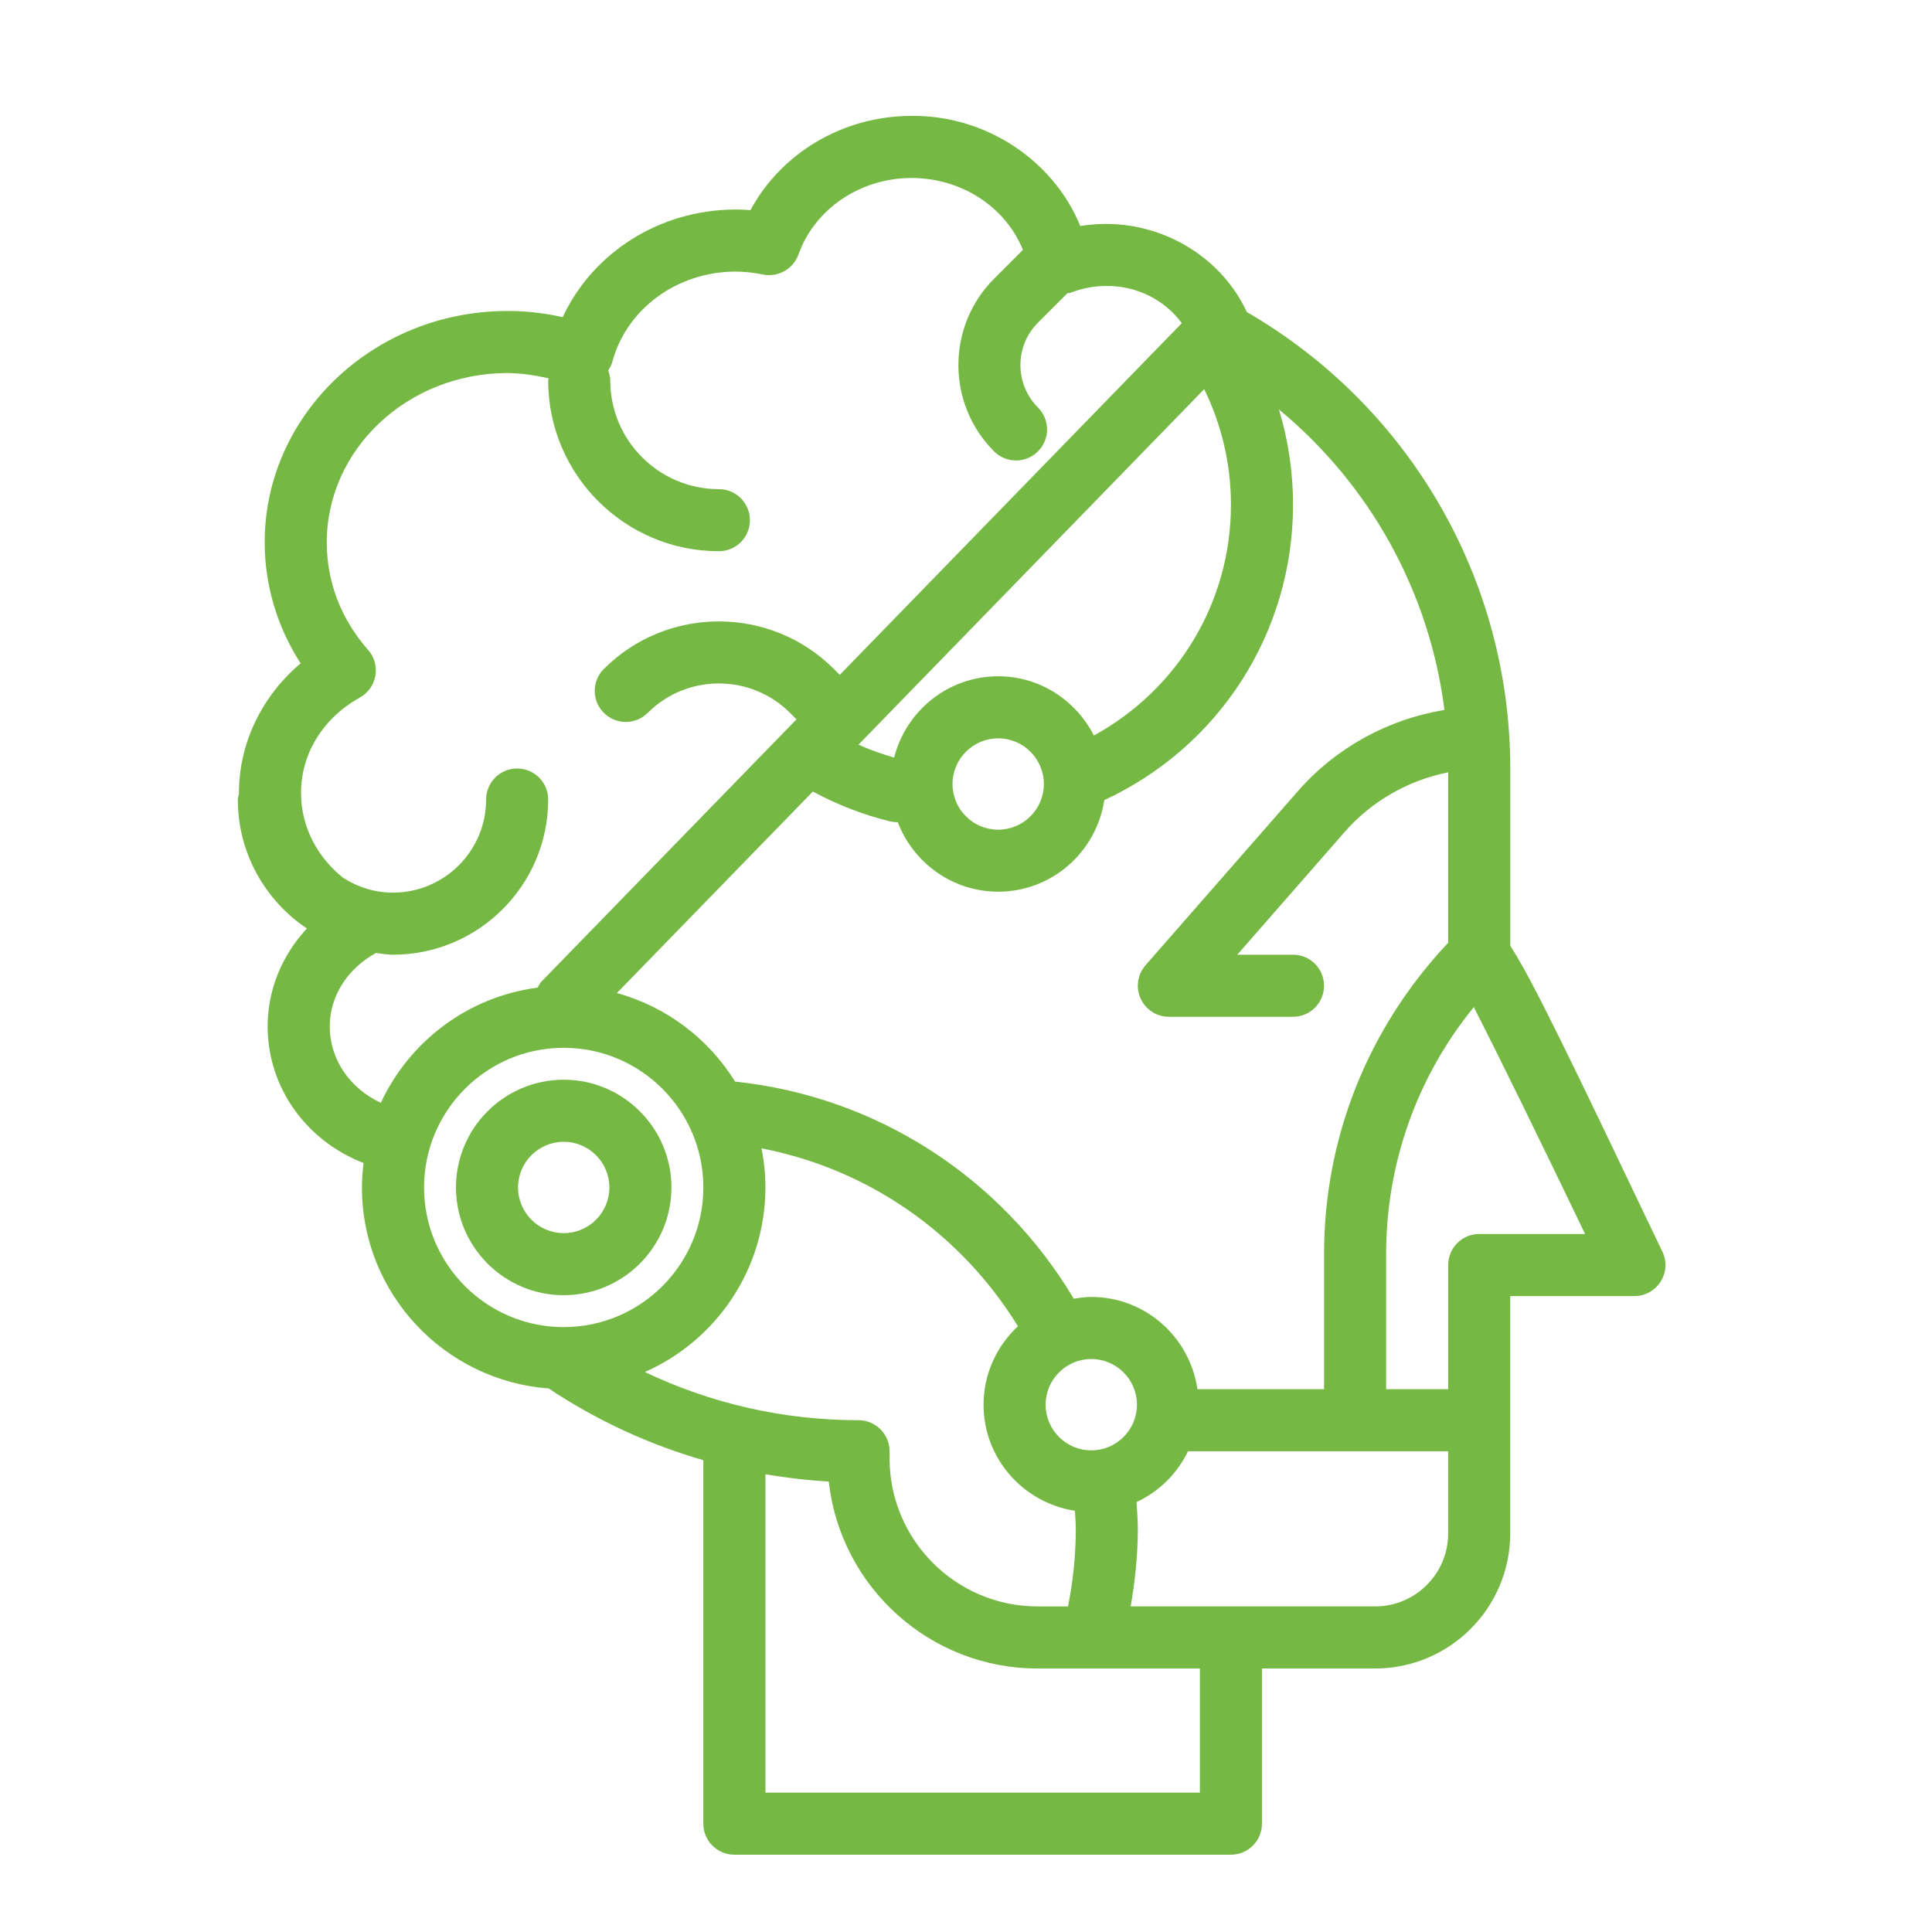 <?xml version="1.0" encoding="utf-8"?>
<!-- Generator: Adobe Illustrator 23.0.3, SVG Export Plug-In . SVG Version: 6.00 Build 0)  -->
<svg version="1.1" id="Vrstva_1" xmlns="http://www.w3.org/2000/svg" xmlns:xlink="http://www.w3.org/1999/xlink" x="0px" y="0px"
	 width="100px" height="100px" viewBox="0 0 100 100" enable-background="new 0 0 100 100" xml:space="preserve">
<path d="M304.5,80V20c0-4.188-3.125-7.804-7.269-8.41l-43.704-6.404l-0.226-1.006c-5.245-23.379-14.385-45.442-27.166-65.576
	l-0.55-0.867l25.179-34.19c2.51-3.407,2.159-8.054-0.834-11.05l-42.429-42.429c-2.992-2.994-7.642-3.345-11.055-0.833
	l-34.186,25.179l-0.866-0.55c-20.134-12.781-42.196-21.921-65.575-27.166l-1.007-0.226l-6.403-43.704
	c-0.606-4.144-4.222-7.268-8.41-7.268H20c-4.188,0-7.804,3.125-8.41,7.268l-6.404,43.705l-1.006,0.226
	c-23.371,5.239-45.434,14.378-65.575,27.166l-0.867,0.551l-34.186-25.179c-3.408-2.509-8.058-2.158-11.054,0.833l-42.429,42.429
	c-2.992,2.996-3.342,7.645-0.833,11.054l25.179,34.186l-0.551,0.867c-12.781,20.132-21.921,42.195-27.166,65.575l-0.226,1.006
	l-43.704,6.404c-4.144,0.606-7.268,4.222-7.268,8.41v60c0,4.188,3.125,7.804,7.268,8.41l43.704,6.403l0.226,1.007
	c5.244,23.378,14.382,45.438,27.162,65.567l0.55,0.866l-25.175,34.198c-2.51,3.41-2.16,8.057,0.833,11.05l42.43,42.43
	c2.994,2.993,7.641,3.344,11.05,0.833l34.19-25.179l0.867,0.55c20.135,12.786,42.198,21.926,65.575,27.166l1.006,0.226l6.404,43.704
	c0.606,4.144,4.222,7.269,8.41,7.269h60c4.188,0,7.804-3.125,8.41-7.269l6.403-43.704l1.007-0.226
	c23.37-5.239,45.433-14.379,65.575-27.166l0.866-0.55l34.19,25.179c3.407,2.51,8.055,2.157,11.05-0.834l42.43-42.429
	c2.992-2.993,3.343-7.64,0.833-11.05l-25.179-34.198l0.55-0.867c12.785-20.126,21.925-42.186,27.166-65.566l0.226-1.007
	l43.704-6.403C301.375,87.804,304.5,84.188,304.5,80z M287.5,72.655l-42.345,6.204c-3.585,0.524-6.445,3.269-7.119,6.83
	c-4.93,26.04-14.967,50.272-29.833,72.024c-2.035,2.977-1.967,6.929,0.17,9.835l24.369,33.096l-32.098,32.098l-33.085-24.366
	c-2.906-2.14-6.859-2.211-9.834-0.177c-21.761,14.868-45.997,24.906-72.036,29.837c-3.562,0.674-6.306,3.534-6.83,7.118
	L72.655,287.5H27.344l-6.204-42.345c-0.527-3.585-3.272-6.446-6.83-7.119c-26.038-4.93-50.274-14.968-72.036-29.837
	c-2.977-2.033-6.929-1.963-9.835,0.177l-33.085,24.366l-32.097-32.097l24.366-33.098c2.139-2.904,2.208-6.856,0.173-9.834
	c-14.864-21.749-24.902-45.981-29.837-72.024c-0.674-3.562-3.535-6.306-7.119-6.83l-42.341-6.204V27.344l42.341-6.204
	c3.587-0.524,6.448-3.269,7.118-6.828c4.934-26.04,14.972-50.276,29.837-72.038c2.035-2.979,1.965-6.931-0.172-9.835l-24.366-33.085
	l32.097-32.097l33.085,24.366c2.905,2.144,6.857,2.213,9.834,0.177c21.761-14.868,45.997-24.907,72.037-29.837
	c3.561-0.674,6.306-3.535,6.83-7.119l6.204-42.345h45.311l6.204,42.345c0.524,3.583,3.269,6.444,6.83,7.119
	c26.037,4.929,50.273,14.968,72.036,29.836c2.979,2.034,6.931,1.961,9.834-0.176l33.09-24.366l32.093,32.097L208.376-67.56
	c-2.139,2.905-2.209,6.857-0.173,9.834c14.869,21.769,24.908,46.005,29.837,72.037c0.674,3.561,3.534,6.306,7.118,6.83l42.342,6.204
	V72.655z"/>
<path d="M304.5,80V20c0-4.188-3.125-7.804-7.269-8.41l-43.704-6.404l-0.226-1.006c-5.245-23.379-14.385-45.442-27.166-65.576
	l-0.55-0.867l25.179-34.19c2.51-3.407,2.159-8.054-0.834-11.05l-42.429-42.429c-2.992-2.994-7.642-3.345-11.055-0.833
	l-34.186,25.179l-0.866-0.55c-20.134-12.781-42.196-21.921-65.575-27.166l-1.007-0.226l-6.403-43.704
	c-0.606-4.144-4.222-7.268-8.41-7.268H20c-4.188,0-7.804,3.125-8.41,7.268l-6.404,43.705l-1.006,0.226
	c-23.371,5.239-45.434,14.378-65.575,27.166l-0.867,0.551l-34.186-25.179c-3.408-2.509-8.058-2.158-11.054,0.833l-42.429,42.429
	c-2.992,2.996-3.342,7.645-0.833,11.054l25.179,34.186l-0.551,0.867c-12.781,20.132-21.921,42.195-27.166,65.575l-0.226,1.006
	l-43.704,6.404c-4.144,0.606-7.268,4.222-7.268,8.41v60c0,4.188,3.125,7.804,7.268,8.41l43.704,6.403l0.226,1.007
	c5.244,23.378,14.382,45.438,27.162,65.567l0.55,0.866l-25.175,34.198c-2.51,3.41-2.16,8.057,0.833,11.05l42.43,42.43
	c2.994,2.993,7.641,3.344,11.05,0.833l34.19-25.179l0.867,0.55c20.135,12.786,42.198,21.926,65.575,27.166l1.006,0.226l6.404,43.704
	c0.606,4.144,4.222,7.269,8.41,7.269h60c4.188,0,7.804-3.125,8.41-7.269l6.403-43.704l1.007-0.226
	c23.37-5.239,45.433-14.379,65.575-27.166l0.866-0.55l34.19,25.179c3.407,2.51,8.055,2.157,11.05-0.834l42.43-42.429
	c2.992-2.993,3.343-7.64,0.833-11.05l-25.179-34.198l0.55-0.867c12.785-20.126,21.925-42.186,27.166-65.566l0.226-1.007
	l43.704-6.403C301.375,87.804,304.5,84.188,304.5,80z M287.5,72.655l-42.345,6.204c-3.585,0.524-6.445,3.269-7.119,6.83
	c-4.93,26.04-14.967,50.272-29.833,72.024c-2.035,2.977-1.967,6.929,0.17,9.835l24.369,33.096l-32.098,32.098l-33.085-24.366
	c-2.906-2.14-6.859-2.211-9.834-0.177c-21.761,14.868-45.997,24.906-72.036,29.837c-3.562,0.674-6.306,3.534-6.83,7.118
	L72.655,287.5H27.344l-6.204-42.345c-0.527-3.585-3.272-6.446-6.83-7.119c-26.038-4.93-50.274-14.968-72.036-29.837
	c-2.977-2.033-6.929-1.963-9.835,0.177l-33.085,24.366l-32.097-32.097l24.366-33.098c2.139-2.904,2.208-6.856,0.173-9.834
	c-14.864-21.749-24.902-45.981-29.837-72.024c-0.674-3.562-3.535-6.306-7.119-6.83l-42.341-6.204V27.344l42.341-6.204
	c3.587-0.524,6.448-3.269,7.118-6.828c4.934-26.04,14.972-50.276,29.837-72.038c2.035-2.979,1.965-6.931-0.172-9.835l-24.366-33.085
	l32.097-32.097l33.085,24.366c2.905,2.144,6.857,2.213,9.834,0.177c21.761-14.868,45.997-24.907,72.037-29.837
	c3.561-0.674,6.306-3.535,6.83-7.119l6.204-42.345h45.311l6.204,42.345c0.524,3.583,3.269,6.444,6.83,7.119
	c26.037,4.929,50.273,14.968,72.036,29.836c2.979,2.034,6.931,1.961,9.834-0.176l33.09-24.366l32.093,32.097L208.376-67.56
	c-2.139,2.905-2.209,6.857-0.173,9.834c14.869,21.769,24.908,46.005,29.837,72.037c0.674,3.561,3.534,6.306,7.118,6.83l42.342,6.204
	V72.655z"/>
<path fill="#75B843" d="M86.045,64.786c-4.678-9.797-6.711-14.05-7.874-15.833v-9.176c0-9.777-5.208-18.741-13.635-23.626
	c-1.269-2.74-4.144-4.561-7.295-4.561c-0.017,0-0.032,0-0.05,0c-0.426,0.004-0.854,0.04-1.276,0.109
	c-1.39-3.407-4.911-5.764-8.797-5.7c-3.515,0.022-6.689,1.935-8.274,4.876c-0.278-0.022-0.576-0.032-0.824-0.03
	c-3.9,0.023-7.35,2.246-8.893,5.571c-0.965-0.218-1.963-0.33-2.94-0.319C19.261,16.14,13.662,21.542,13.7,28.14
	c0.014,2.196,0.665,4.342,1.86,6.196c-2.018,1.701-3.208,4.165-3.192,6.76c-0.017,0.097-0.058,0.185-0.058,0.287
	c0,2.781,1.423,5.235,3.577,6.677c-1.301,1.389-2.045,3.2-2.034,5.111c0.019,3.142,2.009,5.878,4.966,7.028
	c-0.051,0.415-0.085,0.836-0.085,1.264c0,5.496,4.271,10.003,9.666,10.402c2.482,1.656,5.179,2.897,8.004,3.712v18.816
	c0,0.887,0.719,1.606,1.607,1.606h25.701c0.888,0,1.606-0.719,1.606-1.606v-8.032h5.86c3.856,0,6.991-3.136,6.991-6.992V67.085
	h6.426c0.552,0,1.065-0.283,1.359-0.75C86.249,65.869,86.284,65.284,86.045,64.786z M74.764,36.747
	c-2.916,0.48-5.615,1.95-7.577,4.194l-7.896,9.022c-0.414,0.475-0.514,1.148-0.252,1.722c0.26,0.574,0.831,0.943,1.461,0.943h6.426
	c0.888,0,1.606-0.719,1.606-1.606c0-0.888-0.718-1.607-1.606-1.607h-2.885l5.564-6.359c1.398-1.597,3.293-2.669,5.353-3.081v8.822
	c-4.137,4.384-6.426,10.075-6.426,16.129v6.977h-6.553c-0.393-2.692-2.696-4.774-5.495-4.774c-0.31,0-0.609,0.043-0.905,0.092
	c-3.765-6.306-10.226-10.474-17.531-11.238c-1.373-2.216-3.546-3.878-6.119-4.583l10.144-10.43c1.263,0.681,2.599,1.203,3.994,1.541
	c0.128,0.031,0.255,0.046,0.38,0.046c0.007,0,0.015-0.004,0.021-0.004c0.801,2.098,2.821,3.601,5.198,3.601
	c2.789,0,5.085-2.064,5.492-4.741c5.956-2.761,9.769-8.677,9.769-15.293c0-1.687-0.248-3.343-0.731-4.927
	C70.914,25.09,73.994,30.639,74.764,36.747z M53.703,83.148c-4.223,0-7.659-3.437-7.659-7.661v-0.37
	c0-0.888-0.719-1.607-1.607-1.607c-3.865,0-7.626-0.857-11.059-2.495c3.669-1.62,6.24-5.29,6.24-9.552
	c0-0.693-0.072-1.368-0.2-2.023c5.507,1.061,10.306,4.387,13.27,9.207c-1.088,1.018-1.779,2.456-1.779,4.061
	c0,2.784,2.058,5.078,4.729,5.49c0.015,0.312,0.045,0.62,0.045,0.935c0,1.35-0.138,2.7-0.403,4.016H53.703z M56.485,75.071
	c-1.303,0-2.364-1.061-2.364-2.364c0-1.303,1.061-2.364,2.364-2.364c1.303,0,2.364,1.061,2.364,2.364
	C58.849,74.01,57.788,75.071,56.485,75.071z M62.329,20.142c0.904,1.852,1.385,3.886,1.385,5.981c0,5.044-2.75,9.568-7.095,11.948
	c-0.923-1.811-2.785-3.067-4.953-3.067c-2.6,0-4.772,1.797-5.386,4.209c-0.631-0.181-1.246-0.399-1.844-0.67L62.329,20.142z
	 M54.03,40.581c0,1.303-1.061,2.364-2.364,2.364c-1.303,0-2.364-1.061-2.364-2.364c0-1.304,1.061-2.364,2.364-2.364
	C52.969,38.217,54.03,39.276,54.03,40.581z M17.067,53.152c-0.009-1.564,0.909-3.018,2.393-3.826
	c0.294,0.032,0.581,0.089,0.882,0.089c4.428,0,8.032-3.604,8.032-8.032c0-0.887-0.718-1.606-1.606-1.606
	c-0.888,0-1.607,0.719-1.607,1.606c0,2.657-2.162,4.819-4.819,4.819c-0.945,0-1.821-0.283-2.566-0.756
	c-1.359-1.071-2.185-2.655-2.194-4.371c-0.013-2.045,1.126-3.904,3.046-4.971c0.426-0.237,0.72-0.653,0.802-1.131
	c0.084-0.479-0.056-0.971-0.378-1.335c-1.387-1.571-2.126-3.48-2.138-5.519c-0.03-4.826,4.14-8.779,9.293-8.81
	c0.724,0,1.461,0.109,2.191,0.271c-0.003,0.04-0.024,0.074-0.024,0.116c0,4.872,3.964,8.835,8.835,8.835
	c0.888,0,1.607-0.719,1.607-1.606c0-0.887-0.719-1.607-1.607-1.607c-3.099,0-5.622-2.522-5.622-5.622
	c0-0.185-0.048-0.355-0.105-0.52c0.075-0.128,0.159-0.251,0.198-0.397c0.716-2.762,3.333-4.703,6.361-4.722
	c0.46,0.003,0.937,0.046,1.452,0.152c0.779,0.154,1.563-0.281,1.833-1.033c0.842-2.355,3.178-3.947,5.812-3.963h0.042
	c2.606,0,4.874,1.511,5.767,3.722c-0.002,0.002-0.005,0.003-0.006,0.004l-1.487,1.487c-2.463,2.464-2.463,6.474,0,8.937
	c0.313,0.313,0.725,0.471,1.135,0.471c0.411,0,0.823-0.157,1.136-0.471c0.628-0.627,0.628-1.644,0-2.271
	c-1.211-1.211-1.211-3.183,0-4.393l1.487-1.486c0.009-0.01,0.012-0.024,0.022-0.034c0.057-0.015,0.118-0.005,0.174-0.026
	c0.59-0.228,1.197-0.346,1.804-0.349c1.625-0.038,3.08,0.728,3.958,1.922L43.467,34.93l-0.304-0.303
	c-3.285-3.284-8.624-3.284-11.909,0c-0.627,0.627-0.627,1.643,0,2.271c0.628,0.627,1.644,0.627,2.272,0
	c2.029-2.03,5.337-2.03,7.366,0l0.335,0.335L28.025,50.808c-0.089,0.093-0.137,0.205-0.2,0.312
	c-3.606,0.469-6.634,2.781-8.112,5.962C18.129,56.349,17.077,54.855,17.067,53.152z M21.949,61.463c0-3.986,3.242-7.229,7.228-7.229
	s7.228,3.243,7.228,7.229c0,3.985-3.242,7.228-7.228,7.228S21.949,65.448,21.949,61.463z M62.106,92.786H39.618V76.308
	c1.081,0.181,2.174,0.316,3.279,0.374c0.596,5.436,5.215,9.679,10.806,9.679h8.403V92.786z M71.178,83.148H58.523
	c0.23-1.324,0.371-2.667,0.371-4.016c0-0.458-0.04-0.921-0.067-1.383c1.165-0.544,2.105-1.476,2.664-2.632h13.466v4.252
	C74.958,81.452,73.262,83.148,71.178,83.148z M76.564,63.872c-0.888,0-1.606,0.72-1.606,1.607v6.425h-3.213v-6.976
	c0-4.719,1.6-9.189,4.537-12.799c1.262,2.457,3.532,7.1,5.763,11.744H76.564z"/>
<path fill="#75B843" d="M34.753,61.463c0-3.075-2.501-5.577-5.576-5.577c-3.075,0-5.576,2.502-5.576,5.577
	c0,3.075,2.502,5.576,5.576,5.576C32.252,67.039,34.753,64.537,34.753,61.463z M26.814,61.463c0-1.303,1.06-2.364,2.364-2.364
	c1.303,0,2.364,1.061,2.364,2.364c0,1.303-1.061,2.364-2.364,2.364C27.873,63.827,26.814,62.766,26.814,61.463z"/>
<g>
</g>
<g>
</g>
<g>
</g>
<g>
</g>
<g>
</g>
<g>
</g>
<g>
</g>
<g>
</g>
<g>
</g>
<g>
</g>
<g>
</g>
</svg>
